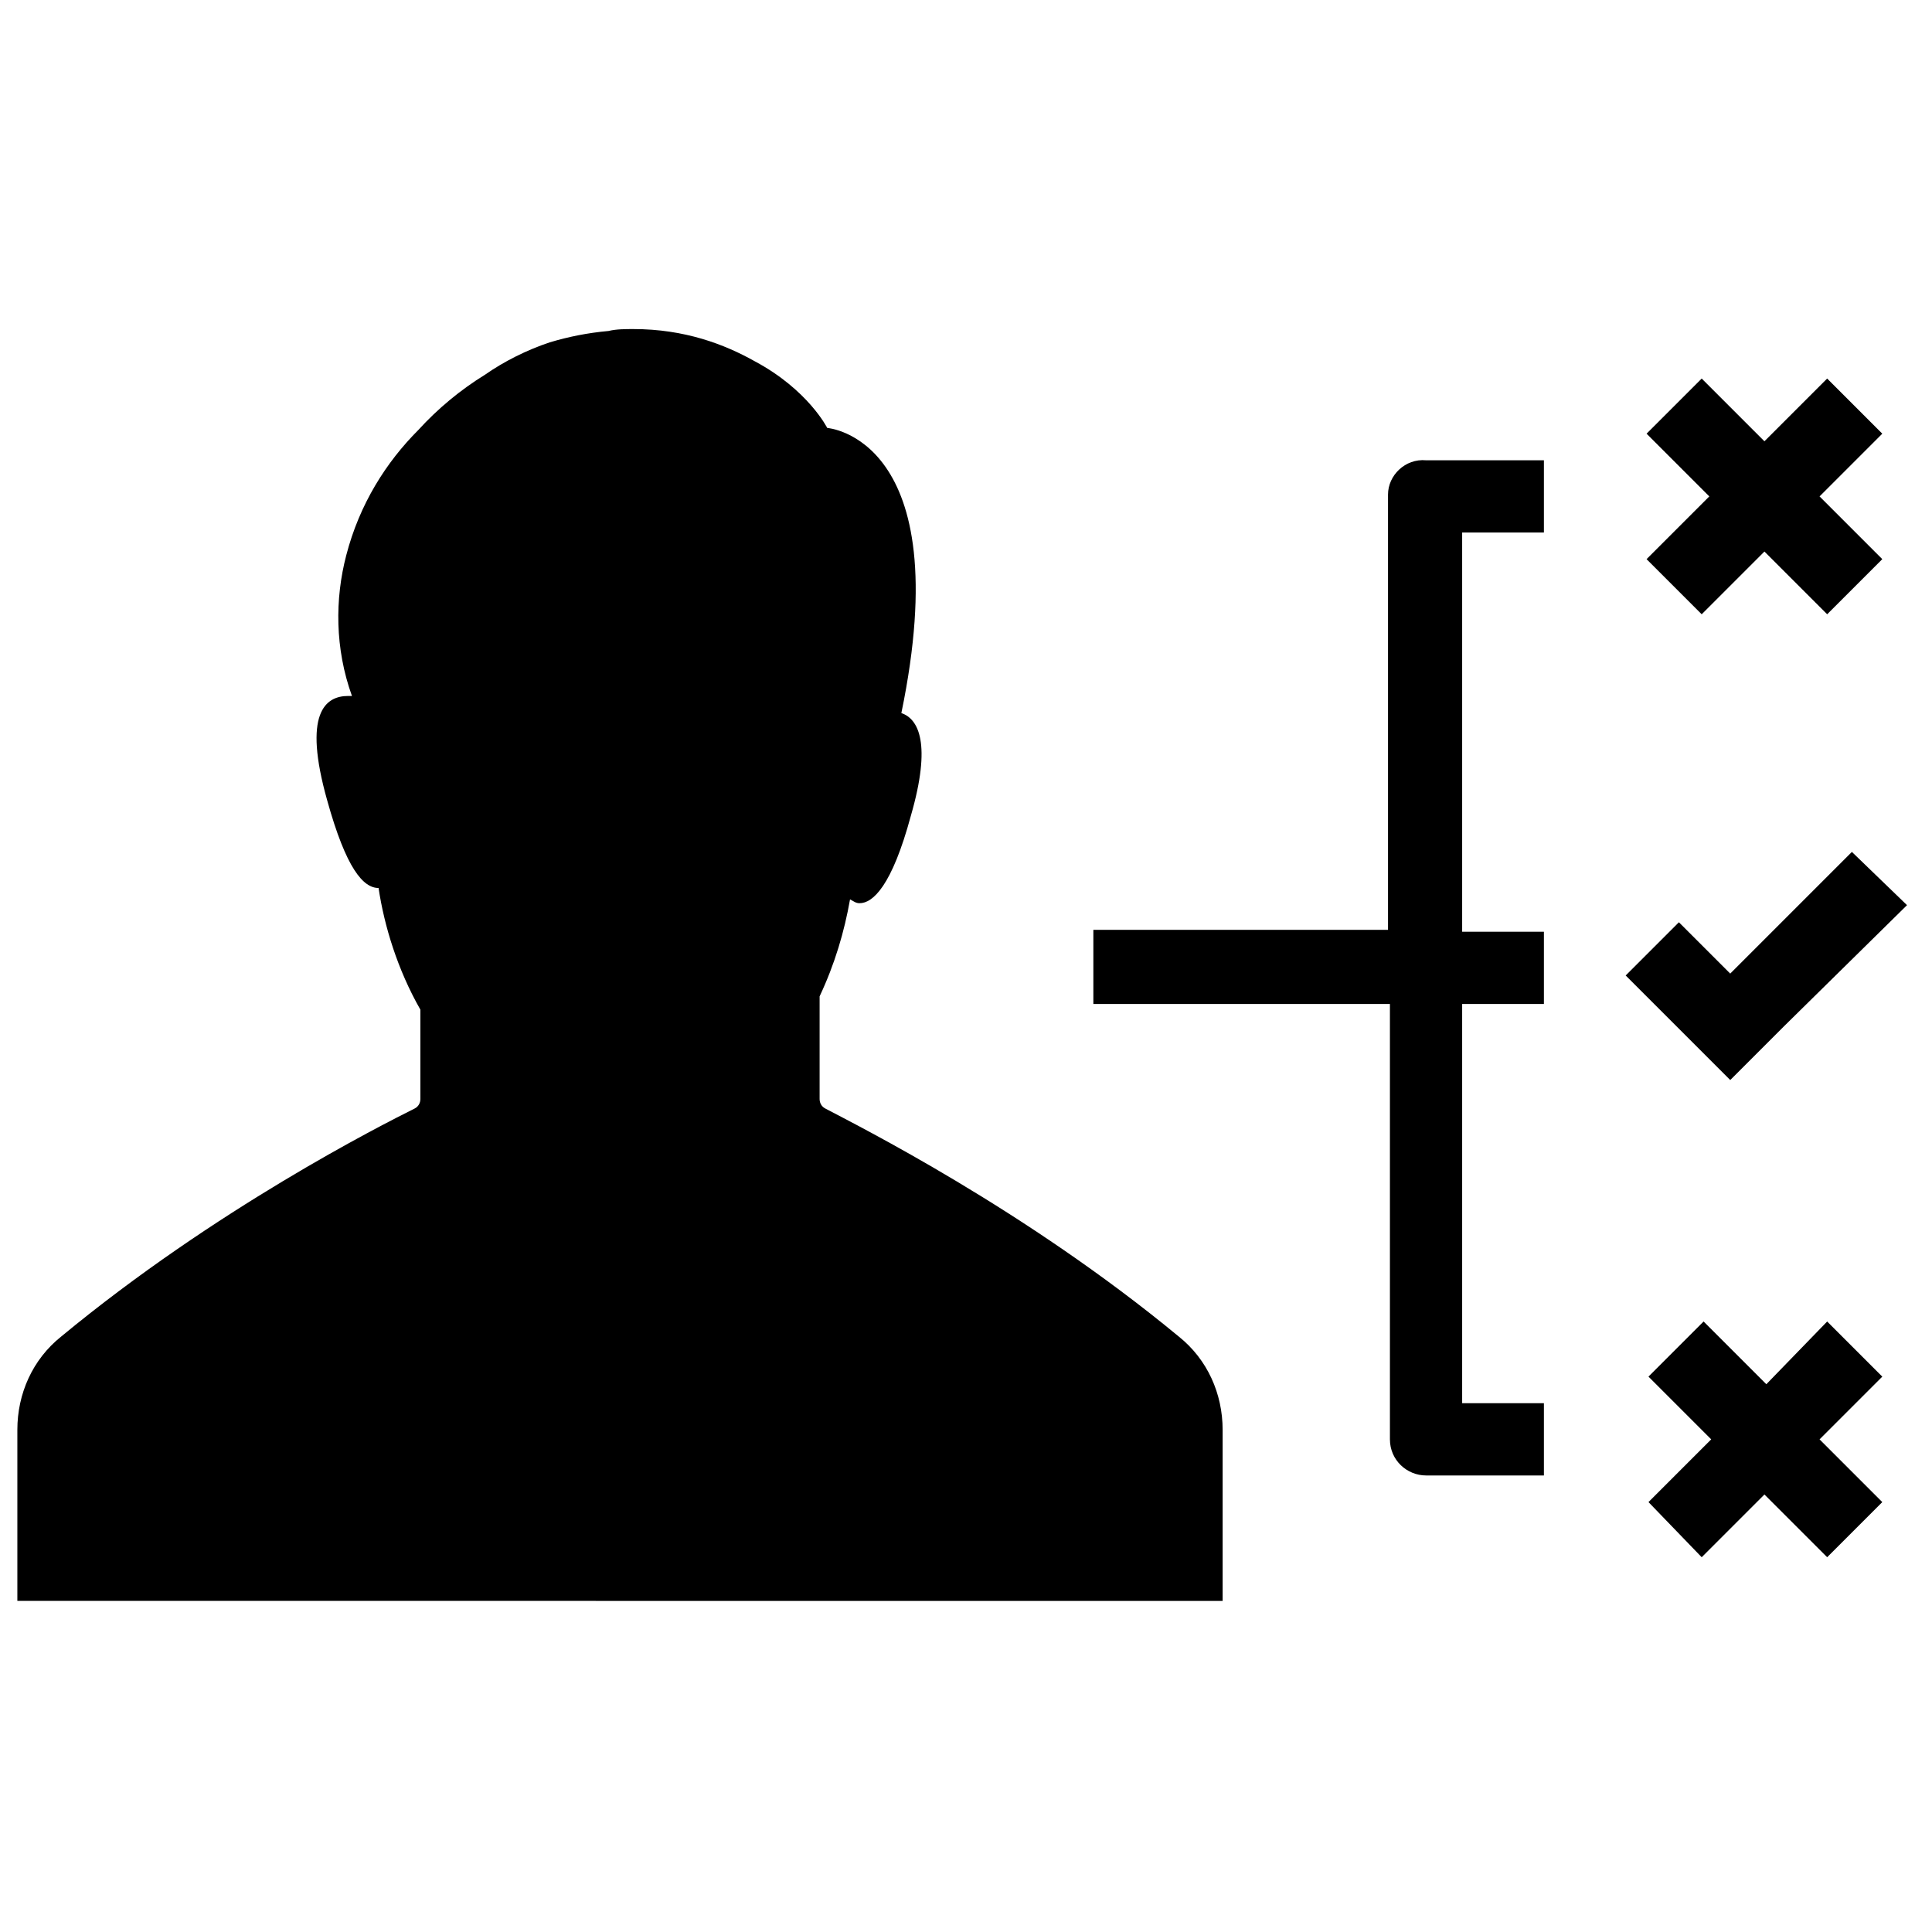 <?xml version="1.0" encoding="UTF-8"?>
<!-- Uploaded to: ICON Repo, www.svgrepo.com, Generator: ICON Repo Mixer Tools -->
<svg width="800px" height="800px" version="1.1" viewBox="144 144 512 512" xmlns="http://www.w3.org/2000/svg">
 <defs>
  <clipPath id="a">
   <path d="m148.09 231h501.91v338h-501.91z"/>
  </clipPath>
 </defs>
 <g clip-path="url(#a)">
  <path d="m580.36 292.18 16.625-16.625-16.625-16.625 14.609-14.609 16.625 16.625 16.625-16.625 14.609 14.609-16.625 16.625 16.625 16.625-14.609 14.609-16.625-16.625-16.625 16.625zm14.609 264.5 16.625-16.625 16.625 16.625 14.609-14.609-16.625-16.625 16.625-16.625-14.609-14.609-16.121 16.621-16.625-16.625-14.609 14.609 16.625 16.625-16.625 16.625zm7.559-154.67-13.602-13.602-14.105 14.105 27.707 27.707 14.105-14.105 32.746-32.242-14.609-14.109zm-90.688-126.96v115.37h-78.09v19.648h78.594v115.37c0 5.543 4.535 9.574 9.574 9.574h31.234v-19.145h-21.664v-105.8h21.664v-19.145h-21.664v-105.8h21.664v-19.145h-31.234c-5.543-0.504-10.078 4.031-10.078 9.07zm-182.88 293.21h139.05v-45.344c0-9.574-4.031-18.641-11.586-24.688-40.809-33.754-85.145-55.922-93.707-60.457-1.008-0.504-1.512-1.512-1.512-2.519v-27.207c4.031-8.566 6.551-17.129 8.062-25.695 1.008 0.504 1.512 1.008 2.519 1.008 3.527 0 8.566-4.535 13.602-23.176 5.543-19.145 2.016-25.695-2.519-27.207 15.113-73.051-19.648-75.57-19.648-75.57s-5.039-10.078-19.145-17.633c-8.062-4.535-18.641-8.566-32.242-8.566-2.016 0-4.535 0-6.551 0.504-5.543 0.504-10.578 1.512-15.617 3.023-6.047 2.016-12.09 5.039-17.129 8.566-6.551 4.031-12.594 9.07-17.633 14.609-8.566 8.566-15.617 19.648-19.145 33.25-3.023 11.586-3.023 24.688 1.512 37.281h-1.008c-6.047 0-12.09 4.535-5.543 27.711 5.039 18.137 9.574 23.176 13.602 23.176 1.512 10.078 5.039 21.664 11.082 32.242v23.68c0 1.008-0.504 2.016-1.512 2.519-9.07 4.535-52.898 26.703-93.707 60.457-7.559 6.047-11.586 15.113-11.586 24.688v45.344h139.05z"/>
 </g>
</svg>